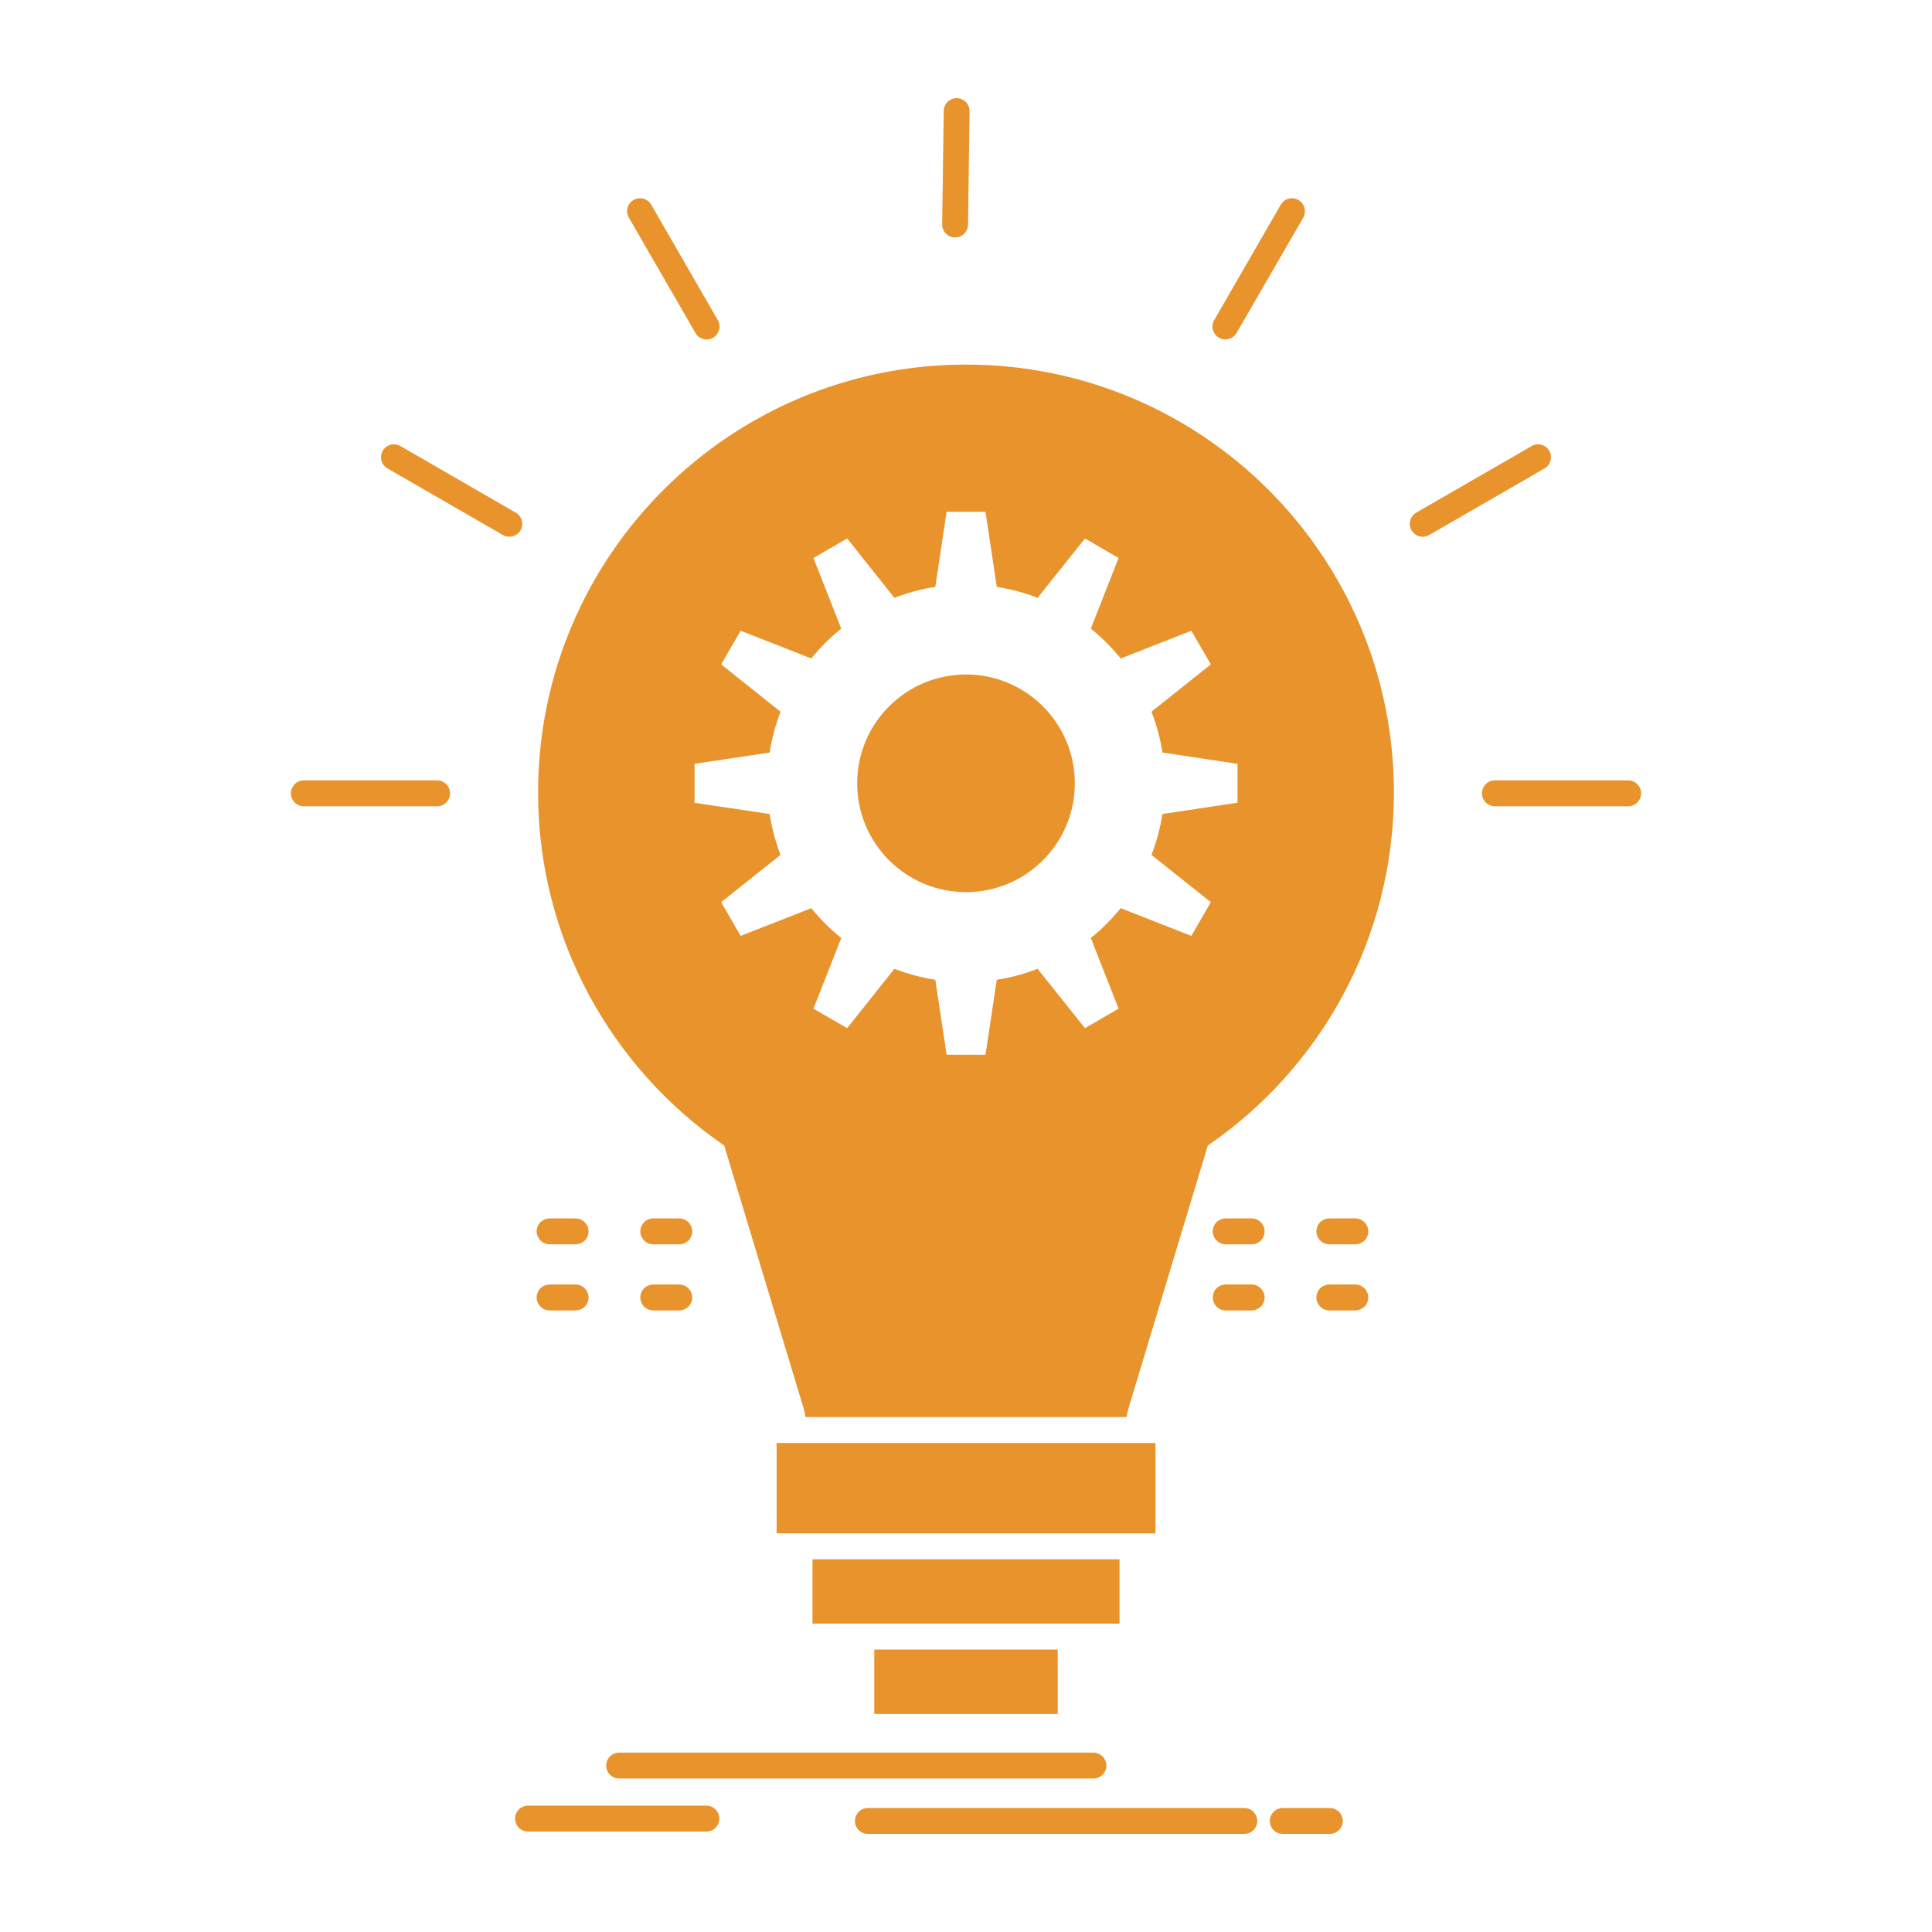 <!DOCTYPE svg PUBLIC "-//W3C//DTD SVG 1.1//EN" "http://www.w3.org/Graphics/SVG/1.1/DTD/svg11.dtd">
<!-- Uploaded to: SVG Repo, www.svgrepo.com, Transformed by: SVG Repo Mixer Tools -->
<svg fill="#e8932b" width="800px" height="800px" viewBox="0 0 512 512" version="1.1" xml:space="preserve" xmlns="http://www.w3.org/2000/svg" xmlns:xlink="http://www.w3.org/1999/xlink">
<g id="SVGRepo_bgCarrier" stroke-width="0"/>
<g id="SVGRepo_tracerCarrier" stroke-linecap="round" stroke-linejoin="round"/>
<g id="SVGRepo_iconCarrier"> <g id="_x37_28_x2C__Bulb_x2C__develop_x2C__idea_x2C__innovation_x2C__light"> <g> <path d="M256,178.747c15.929,0,28.838,12.909,28.838,28.839 c0,15.928-12.909,28.84-28.838,28.84s-28.839-12.912-28.839-28.84C227.161,191.656,240.071,178.747,256,178.747 M184.07,207.586 v5.17l19.897,2.962c0.559,3.772,1.564,7.377,2.878,10.843l-15.733,12.519l5.17,8.944l18.723-7.352 c2.347,2.906,5.002,5.561,7.936,7.909l-7.377,18.724l8.942,5.169l12.519-15.733c3.465,1.343,7.07,2.32,10.842,2.906l2.99,19.869 h10.311l2.99-19.869c3.745-0.586,7.378-1.563,10.814-2.906l12.548,15.733l8.914-5.169l-7.349-18.724 c2.905-2.349,5.561-5.003,7.907-7.909l18.724,7.352l5.169-8.944l-15.732-12.519c1.341-3.466,2.319-7.07,2.906-10.843l19.896-2.989 v-5.143v-5.169l-19.896-2.99c-0.587-3.745-1.565-7.378-2.906-10.814l15.732-12.548l-5.169-8.914l-18.724,7.349 c-2.347-2.906-5.002-5.562-7.907-7.907l7.349-18.723l-8.914-5.17l-12.548,15.731c-3.437-1.341-7.069-2.317-10.814-2.905 l-2.99-19.896h-10.311l-2.99,19.896c-3.772,0.588-7.377,1.564-10.842,2.905l-12.519-15.731l-8.942,5.17l7.377,18.723 c-2.934,2.346-5.589,5.001-7.936,7.907l-18.723-7.349l-5.17,8.914l15.733,12.548c-1.313,3.437-2.319,7.069-2.878,10.814 l-19.897,2.99V207.586z M405.896,118.219c1.62-0.949,3.716-0.391,4.666,1.23c0.95,1.647,0.392,3.744-1.257,4.693l-30.544,17.634 c-1.649,0.951-3.745,0.392-4.694-1.229c-0.95-1.648-0.391-3.745,1.258-4.695L405.896,118.219z M431.465,206.804 c1.9,0,3.438,1.537,3.438,3.438s-1.537,3.437-3.438,3.437H396.17c-1.9,0-3.438-1.536-3.438-3.437s1.537-3.438,3.438-3.438H431.465 z M166.661,57.69c-0.95-1.647-0.391-3.745,1.23-4.694c1.648-0.951,3.745-0.391,4.695,1.257l17.632,30.573 c0.95,1.619,0.392,3.717-1.229,4.666c-1.648,0.951-3.745,0.391-4.695-1.259L166.661,57.69z M102.695,124.143 c-1.648-0.949-2.208-3.046-1.257-4.693c0.95-1.621,3.046-2.18,4.695-1.23l30.543,17.633c1.648,0.95,2.208,3.047,1.257,4.695 c-0.95,1.621-3.045,2.181-4.667,1.229L102.695,124.143z M80.536,213.678c-1.9,0-3.438-1.536-3.438-3.437s1.537-3.438,3.438-3.438 h35.294c1.9,0,3.437,1.537,3.437,3.438s-1.537,3.437-3.437,3.437H80.536z M250.103,29.383c0.028-1.873,1.565-3.381,3.466-3.381 c1.872,0.027,3.381,1.593,3.381,3.465l-0.419,30.068c-0.028,1.9-1.565,3.409-3.465,3.381c-1.872,0-3.409-1.565-3.381-3.464 L250.103,29.383z M164.09,471.327c-1.9,0-3.437-1.535-3.437-3.436s1.537-3.438,3.437-3.438h125.667 c1.872,0,3.438,1.537,3.438,3.438s-1.565,3.436-3.438,3.436H164.09z M230.011,485.999c-1.9,0-3.437-1.538-3.437-3.41 c0-1.9,1.536-3.438,3.437-3.438h99.735c1.9,0,3.437,1.537,3.437,3.438c0,1.872-1.536,3.41-3.437,3.41H230.011z M339.945,485.999 c-1.9,0-3.437-1.538-3.437-3.41c0-1.9,1.536-3.438,3.437-3.438h12.491c1.872,0,3.409,1.537,3.409,3.438 c0,1.872-1.537,3.41-3.409,3.41H339.945z M139.946,485.385c-1.9,0-3.438-1.537-3.438-3.438s1.537-3.438,3.438-3.438H187.2 c1.9,0,3.438,1.537,3.438,3.438s-1.537,3.438-3.438,3.438H139.946z M179.99,347.282c1.313,0,2.655-0.867,3.102-1.929 c1.146-2.32-0.614-4.946-3.102-4.946h-6.874c-1.286,0-2.627,0.839-3.074,1.929c-1.146,2.291,0.615,4.946,3.074,4.946H179.99z M331.701,347.282c1.287,0,2.655-0.867,3.074-1.929c1.146-2.32-0.586-4.946-3.074-4.946h-6.873c-1.286,0-2.656,0.839-3.074,1.929 c-1.146,2.291,0.587,4.946,3.074,4.946H331.701z M359.172,347.282c1.285,0,2.654-0.867,3.074-1.929 c1.146-2.32-0.588-4.946-3.074-4.946h-6.875c-1.285,0-2.654,0.839-3.073,1.929c-1.146,2.291,0.586,4.946,3.073,4.946H359.172z M145.674,340.407c-1.313,0-2.655,0.839-3.102,1.929c-1.145,2.291,0.615,4.946,3.102,4.946h6.846c1.313,0,2.655-0.867,3.103-1.929 c1.145-2.32-0.615-4.946-3.103-4.946H145.674z M179.99,329.761c1.313,0,2.655-0.839,3.102-1.929 c1.146-2.291-0.614-4.946-3.102-4.946h-6.874c-1.286,0-2.627,0.839-3.074,1.929c-1.146,2.291,0.615,4.946,3.074,4.946H179.99z M331.701,329.761c1.287,0,2.655-0.839,3.074-1.929c1.146-2.291-0.586-4.946-3.074-4.946h-6.873c-1.286,0-2.656,0.839-3.074,1.929 c-1.146,2.291,0.587,4.946,3.074,4.946H331.701z M359.172,329.761c1.285,0,2.654-0.839,3.074-1.929 c1.146-2.291-0.588-4.946-3.074-4.946h-6.875c-1.285,0-2.654,0.839-3.073,1.929c-1.146,2.291,0.586,4.946,3.073,4.946H359.172z M145.674,322.886c-1.313,0-2.655,0.839-3.102,1.929c-1.145,2.291,0.615,4.946,3.102,4.946h6.846c1.313,0,2.655-0.839,3.103-1.929 c1.145-2.291-0.615-4.946-3.103-4.946H145.674z M339.414,54.253c0.951-1.647,3.047-2.208,4.695-1.257 c1.621,0.949,2.18,3.047,1.258,4.694l-17.661,30.543c-0.95,1.649-3.046,2.21-4.667,1.259c-1.648-0.949-2.207-3.047-1.257-4.666 L339.414,54.253z M205.812,382.408h100.405v23.947H205.812V382.408z M215.313,430.276h81.375V413.23h-81.375V430.276z M280.312,437.151v17.074h-48.624v-17.074H280.312z M256,96.617c62.623,0,113.398,50.775,113.398,113.399 c0,38.843-19.532,73.131-49.321,93.56l-21.043,69.722c-0.223,0.727-0.363,1.481-0.475,2.235H213.44 c-0.084-0.754-0.224-1.509-0.448-2.235l-21.07-69.722c-29.761-20.429-49.323-54.717-49.323-93.56 C142.6,147.393,193.375,96.617,256,96.617z" style="fill-rule:evenodd;clip-rule:evenodd;"/> </g> </g> <g id="Layer_1"/> </g>
</svg>